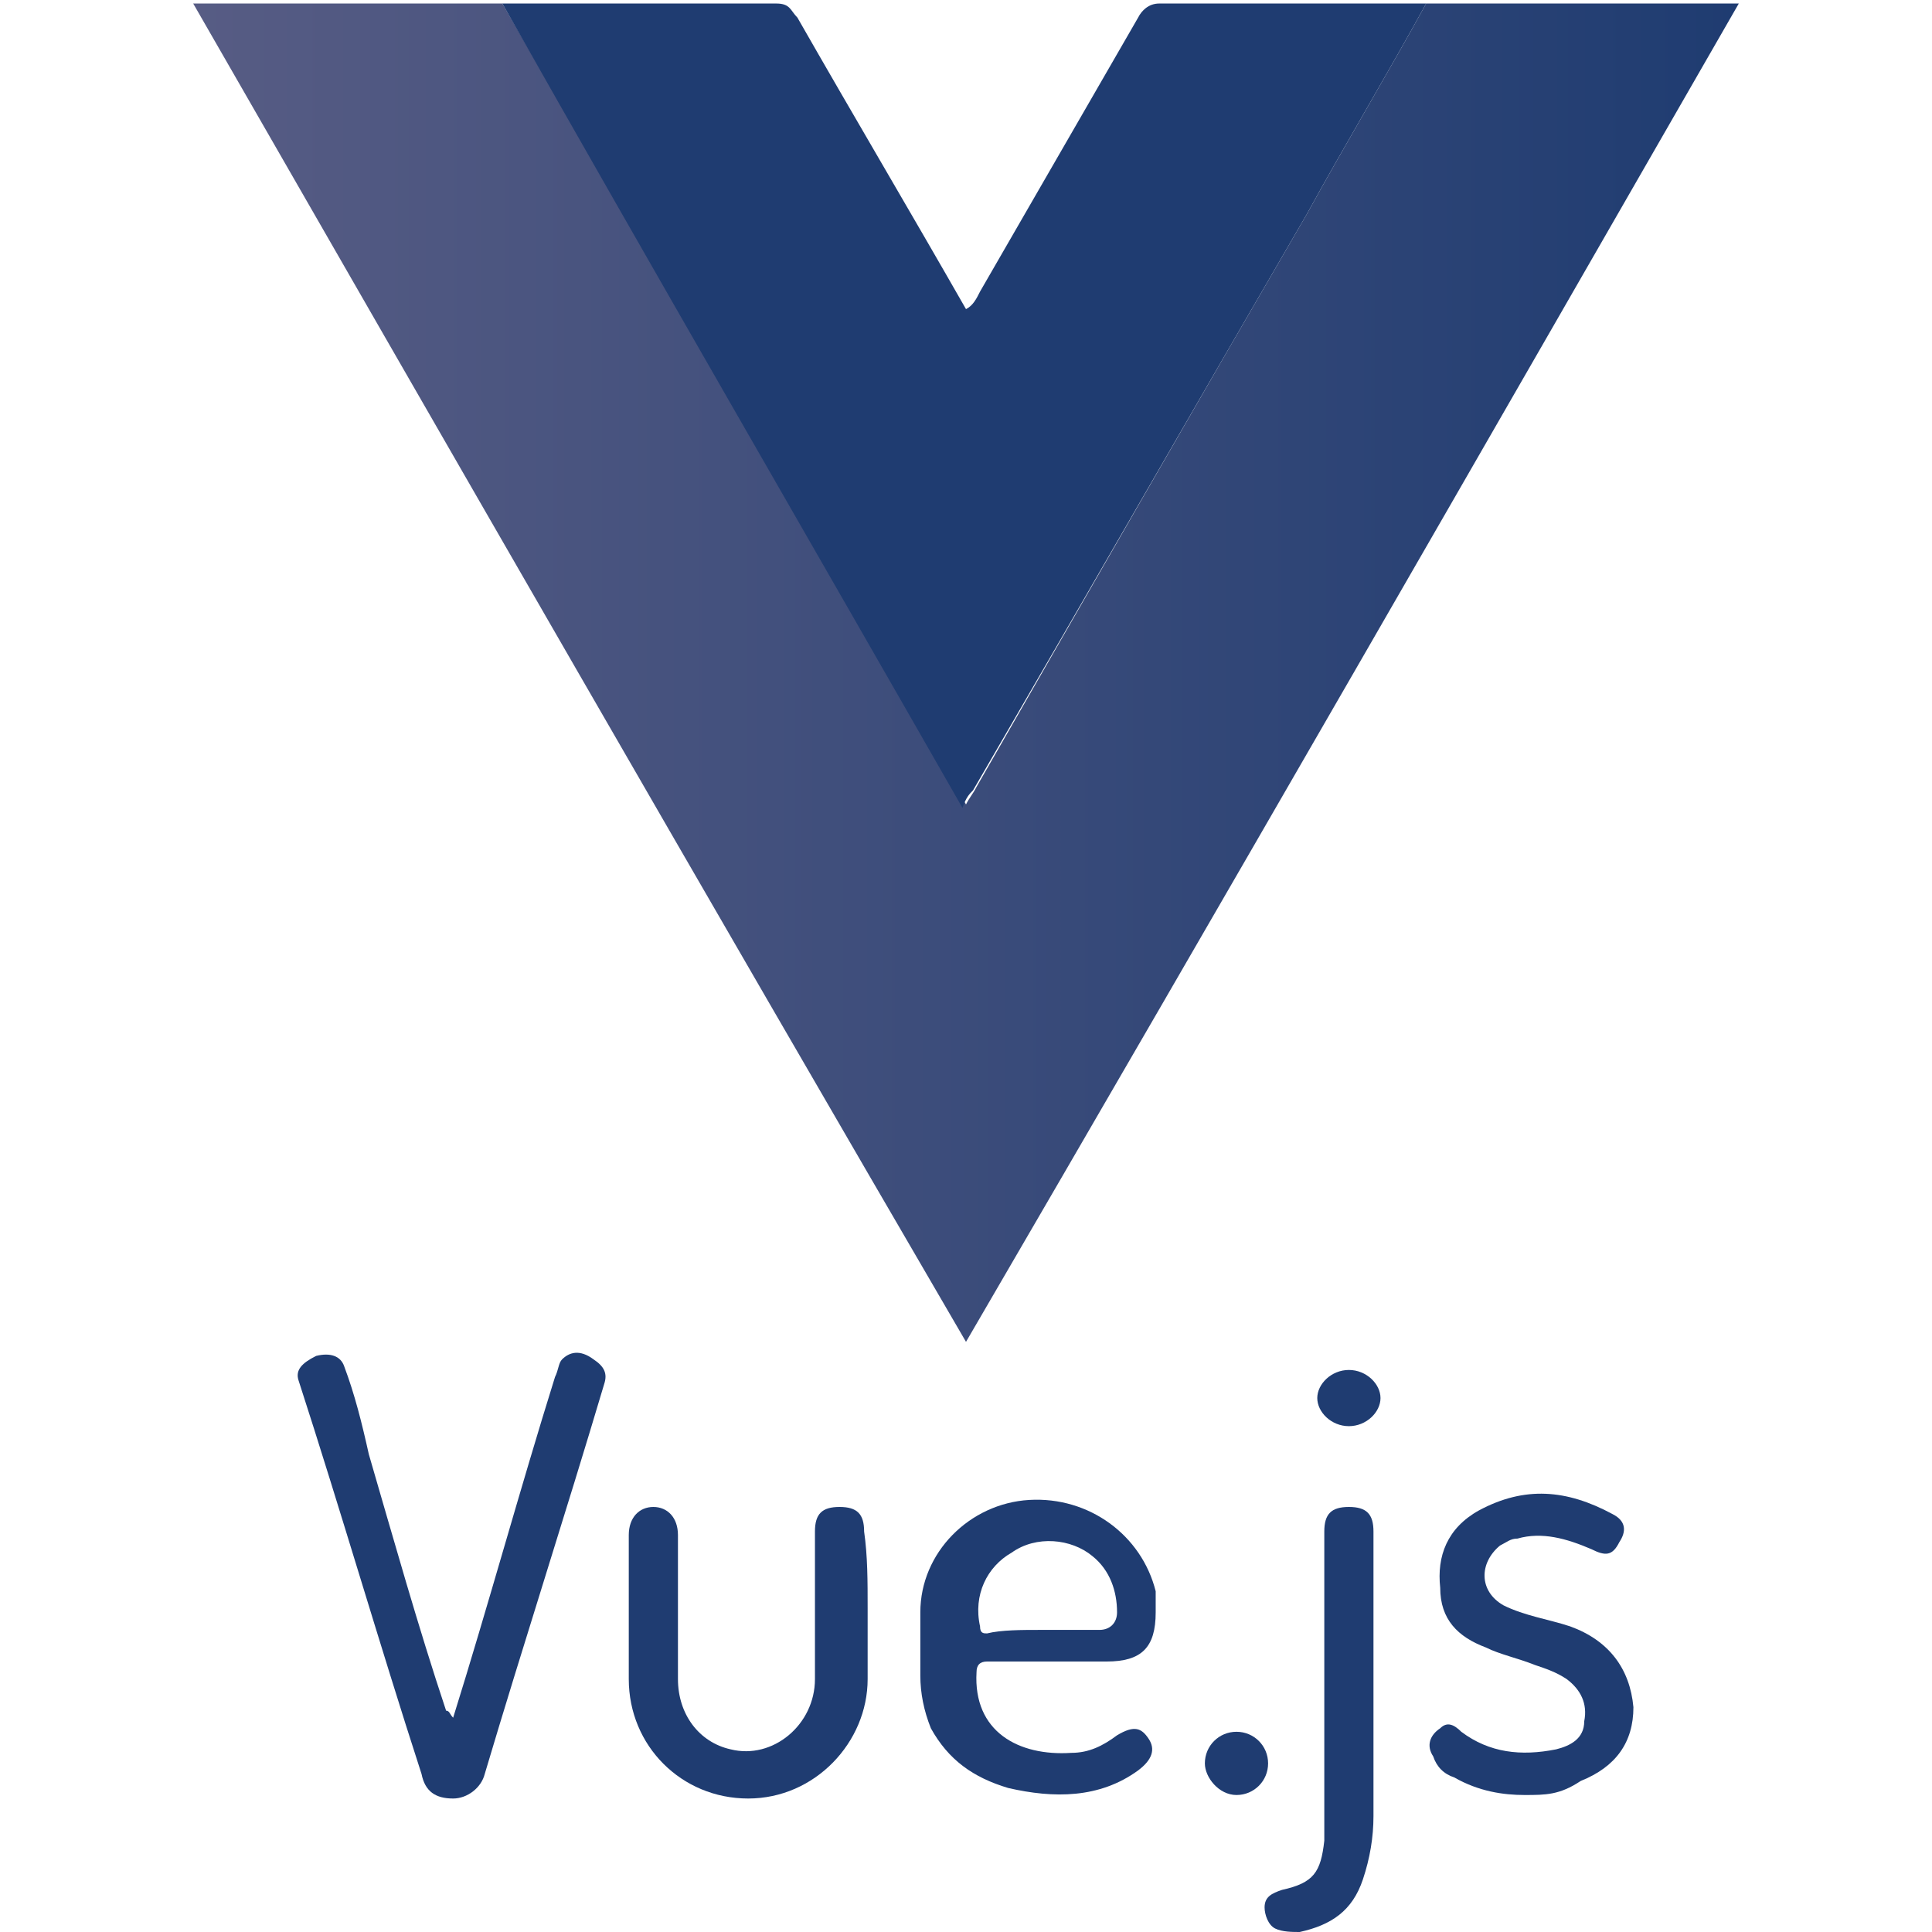 <?xml version="1.0" encoding="utf-8"?>
<!-- Generator: Adobe Illustrator 21.0.2, SVG Export Plug-In . SVG Version: 6.00 Build 0)  -->
<svg version="1.1" xmlns="http://www.w3.org/2000/svg" xmlns:xlink="http://www.w3.org/1999/xlink" x="0px" y="0px"
	 viewBox="0 0 55 55" style="enable-background:new 0 0 55 55;" xml:space="preserve">
<style type="text/css">
	.st0{fill:url(#SVGID_1_);}
	.st1{fill:#FFFFFF;}
	.st2{fill:#1F3C71;}
	.st3{fill:#F0C466;}
	.st4{fill:#D7902C;}
	.st5{fill:#F3D89E;}
	.st6{fill:#D4E4ED;}
	.st7{fill:#E1DAAF;}
	.st8{fill:#6184A8;}
	.st9{fill:#67747C;}
	.st10{fill:url(#SVGID_2_);}
	.st11{fill:url(#polygon3282_1_);}
	.st12{fill:url(#polygon3293_1_);}
	.st13{fill:url(#path3400_1_);}
	.st14{fill:url(#path3413_1_);}
	.st15{fill:url(#path3424_1_);}
	.st16{fill:url(#path3435_1_);}
	.st17{fill:url(#path3437_1_);}
	.st18{fill:url(#path3448_1_);}
	.st19{fill:url(#path3459_1_);}
	.st20{fill:url(#path3472_1_);}
	.st21{fill:url(#path3485_1_);}
	.st22{fill:url(#XMLID_4_);}
	.st23{fill:url(#SVGID_3_);}
	.st24{fill:url(#SVGID_4_);}
	.st25{fill:url(#SVGID_5_);}
	.st26{fill:url(#SVGID_6_);}
	.st27{fill:url(#SVGID_7_);}
	.st28{fill:url(#SVGID_8_);}
	.st29{fill:url(#SVGID_9_);}
	.st30{fill:url(#SVGID_10_);}
	.st31{fill:#FEFEFE;}
	.st32{fill:url(#SVGID_11_);}
	.st33{fill:url(#SVGID_12_);}
	.st34{fill:url(#SVGID_13_);}
	.st35{fill:url(#SVGID_14_);}
	.st36{fill:url(#SVGID_15_);}
	.st37{fill:url(#SVGID_16_);}
	.st38{fill:url(#SVGID_17_);}
	.st39{fill:url(#SVGID_18_);}
	.st40{fill:url(#SVGID_19_);}
	.st41{fill:#18628F;}
	.st42{fill:none;}
	.st43{fill:url(#SVGID_20_);}
	.st44{fill:url(#SVGID_21_);}
	.st45{fill:url(#SVGID_22_);}
	.st46{fill:url(#SVGID_23_);}
	.st47{fill:url(#SVGID_24_);}
	.st48{fill:url(#SVGID_25_);}
	.st49{fill:url(#SVGID_26_);}
	.st50{fill:url(#SVGID_27_);}
	.st51{fill:url(#SVGID_28_);}
	.st52{fill:url(#SVGID_29_);}
	.st53{fill:url(#SVGID_30_);}
</style>
<g id="Layer_2">
	<g id="k03gU8_1_">
		<g>
			<linearGradient id="SVGID_1_" gradientUnits="userSpaceOnUse" x1="5.437" y1="19.175" x2="49.45" y2="19.175">
				<stop  offset="0" style="stop-color:#575C84"/>
				<stop  offset="1" style="stop-color:#1F3C71"/>
			</linearGradient>
			<path class="st0" d="M40.6,0.1c2.9,0,5.8,0,8.9,0c-7.3,12.7-14.6,25.4-22,38.1c-7.4-12.7-14.7-25.4-22-38.1c3,0,5.9,0,8.8,0
				c4.4,7.6,8.8,15.2,13.2,22.8c0.1-0.2,0.2-0.3,0.3-0.5C30.9,17,34,11.6,37.2,6.1C38.3,4.1,39.5,2.1,40.6,0.1z"/>
			<path class="st2" d="M40.6,0.1c-1.1,2-2.3,4-3.4,6C34,11.6,30.9,17,27.7,22.5c-0.1,0.1-0.2,0.2-0.3,0.5
				C23,15.3,18.6,7.7,14.3,0.1c2.6,0,5.2,0,7.8,0c0.4,0,0.4,0.2,0.6,0.4c1.6,2.8,3.2,5.5,4.8,8.3c0.2-0.1,0.3-0.3,0.4-0.5
				c1.5-2.6,3-5.2,4.5-7.8c0.1-0.2,0.3-0.4,0.6-0.4C35.4,0.1,38,0.1,40.6,0.1z"/>
		</g>
	</g>
	<path class="st2" d="M12.9,48.9c1-3.2,1.9-6.5,2.9-9.7c0.1-0.2,0.1-0.4,0.2-0.5c0.2-0.2,0.5-0.3,0.9,0c0.3,0.2,0.4,0.4,0.3,0.7
		c-1.1,3.7-2.3,7.4-3.4,11.1c-0.1,0.4-0.5,0.7-0.9,0.7c-0.5,0-0.8-0.2-0.9-0.7c-1.2-3.7-2.3-7.5-3.5-11.2c-0.1-0.3,0.1-0.5,0.5-0.7
		c0.4-0.1,0.7,0,0.8,0.3c0.3,0.8,0.5,1.6,0.7,2.5c0.7,2.4,1.4,4.9,2.2,7.3C12.8,48.7,12.8,48.8,12.9,48.9z"/>
	<path class="st2" d="M30,47.3c-0.6,0-1.3,0-1.9,0c-0.2,0-0.3,0.1-0.3,0.3c-0.1,1.7,1.2,2.4,2.7,2.3c0.5,0,0.9-0.2,1.3-0.5
		c0.5-0.3,0.7-0.2,0.9,0.1c0.2,0.3,0.1,0.6-0.3,0.9c-1.1,0.8-2.4,0.8-3.7,0.5c-1-0.3-1.7-0.8-2.2-1.7c-0.2-0.5-0.3-1-0.3-1.5
		c0-0.6,0-1.2,0-1.8c0-1.7,1.4-3.1,3.1-3.2c1.7-0.1,3.2,1,3.6,2.6c0,0.2,0,0.4,0,0.6c0,1-0.4,1.4-1.4,1.4c0,0-0.1,0-0.1,0
		C31,47.3,30.5,47.3,30,47.3C30,47.3,30,47.3,30,47.3z M29.6,46.4C29.6,46.4,29.6,46.4,29.6,46.4c0.6,0,1.1,0,1.7,0
		c0.3,0,0.5-0.2,0.5-0.5c0-0.6-0.2-1.2-0.7-1.6c-0.6-0.5-1.6-0.6-2.3-0.1c-0.7,0.4-1.1,1.2-0.9,2.1c0,0.2,0.1,0.2,0.2,0.2
		C28.5,46.4,29.1,46.4,29.6,46.4z"/>
	<path class="st2" d="M24.7,45.8c0,0.7,0,1.3,0,2c0,1.8-1.5,3.4-3.4,3.4c-1.9,0-3.4-1.5-3.4-3.4c0-1.4,0-2.8,0-4.1
		c0-0.5,0.3-0.8,0.7-0.8c0.4,0,0.7,0.3,0.7,0.8c0,1.4,0,2.8,0,4.1c0,1,0.6,1.8,1.5,2c1.2,0.3,2.4-0.7,2.4-2c0-1.4,0-2.8,0-4.2
		c0-0.5,0.2-0.7,0.7-0.7c0.5,0,0.7,0.2,0.7,0.7C24.7,44.3,24.7,45,24.7,45.8z"/>
	<path class="st2" d="M43.4,51.1c-0.6,0-1.3-0.1-2-0.5c-0.3-0.1-0.5-0.3-0.6-0.6c-0.2-0.3-0.1-0.6,0.2-0.8c0.2-0.2,0.4-0.1,0.6,0.1
		c0.8,0.6,1.7,0.7,2.7,0.5c0.4-0.1,0.8-0.3,0.8-0.8c0.1-0.5-0.1-0.9-0.5-1.2c-0.3-0.2-0.6-0.3-0.9-0.4c-0.5-0.2-1-0.3-1.4-0.5
		c-0.8-0.3-1.3-0.8-1.3-1.7c-0.1-0.9,0.2-1.7,1.1-2.2c1.3-0.7,2.5-0.6,3.8,0.1c0.4,0.2,0.4,0.5,0.2,0.8c-0.2,0.4-0.4,0.4-0.8,0.2
		c-0.7-0.3-1.4-0.5-2.1-0.3c-0.2,0-0.3,0.1-0.5,0.2c-0.6,0.5-0.6,1.3,0.1,1.7c0.6,0.3,1.3,0.4,1.9,0.6c1.1,0.4,1.7,1.2,1.8,2.3
		c0,1-0.5,1.7-1.5,2.1C44.4,51.1,44,51.1,43.4,51.1z"/>
	<path class="st2" d="M37.7,47.9c0-1.4,0-2.9,0-4.3c0-0.5,0.2-0.7,0.7-0.7c0.5,0,0.7,0.2,0.7,0.7c0,2.7,0,5.4,0,8.1
		c0,0.6-0.1,1.2-0.3,1.8c-0.3,0.9-0.9,1.3-1.8,1.5c-0.2,0-0.5,0-0.7-0.1c-0.2-0.1-0.3-0.4-0.3-0.6c0-0.3,0.2-0.4,0.5-0.5
		c0.9-0.2,1.1-0.5,1.2-1.4C37.7,50.8,37.7,49.4,37.7,47.9C37.7,47.9,37.7,47.9,37.7,47.9z"/>
	<path class="st2" d="M35.2,49.3c0.5,0,0.9,0.4,0.9,0.9c0,0.5-0.4,0.9-0.9,0.9c-0.5,0-0.9-0.5-0.9-0.9
		C34.3,49.7,34.7,49.3,35.2,49.3z"/>
	<path class="st2" d="M38.4,39c0.5,0,0.9,0.4,0.9,0.8c0,0.4-0.4,0.8-0.9,0.8c-0.5,0-0.9-0.4-0.9-0.8C37.5,39.4,37.9,39,38.4,39z"/>
</g>
<g id="Layer_3">
</g>
</svg>
